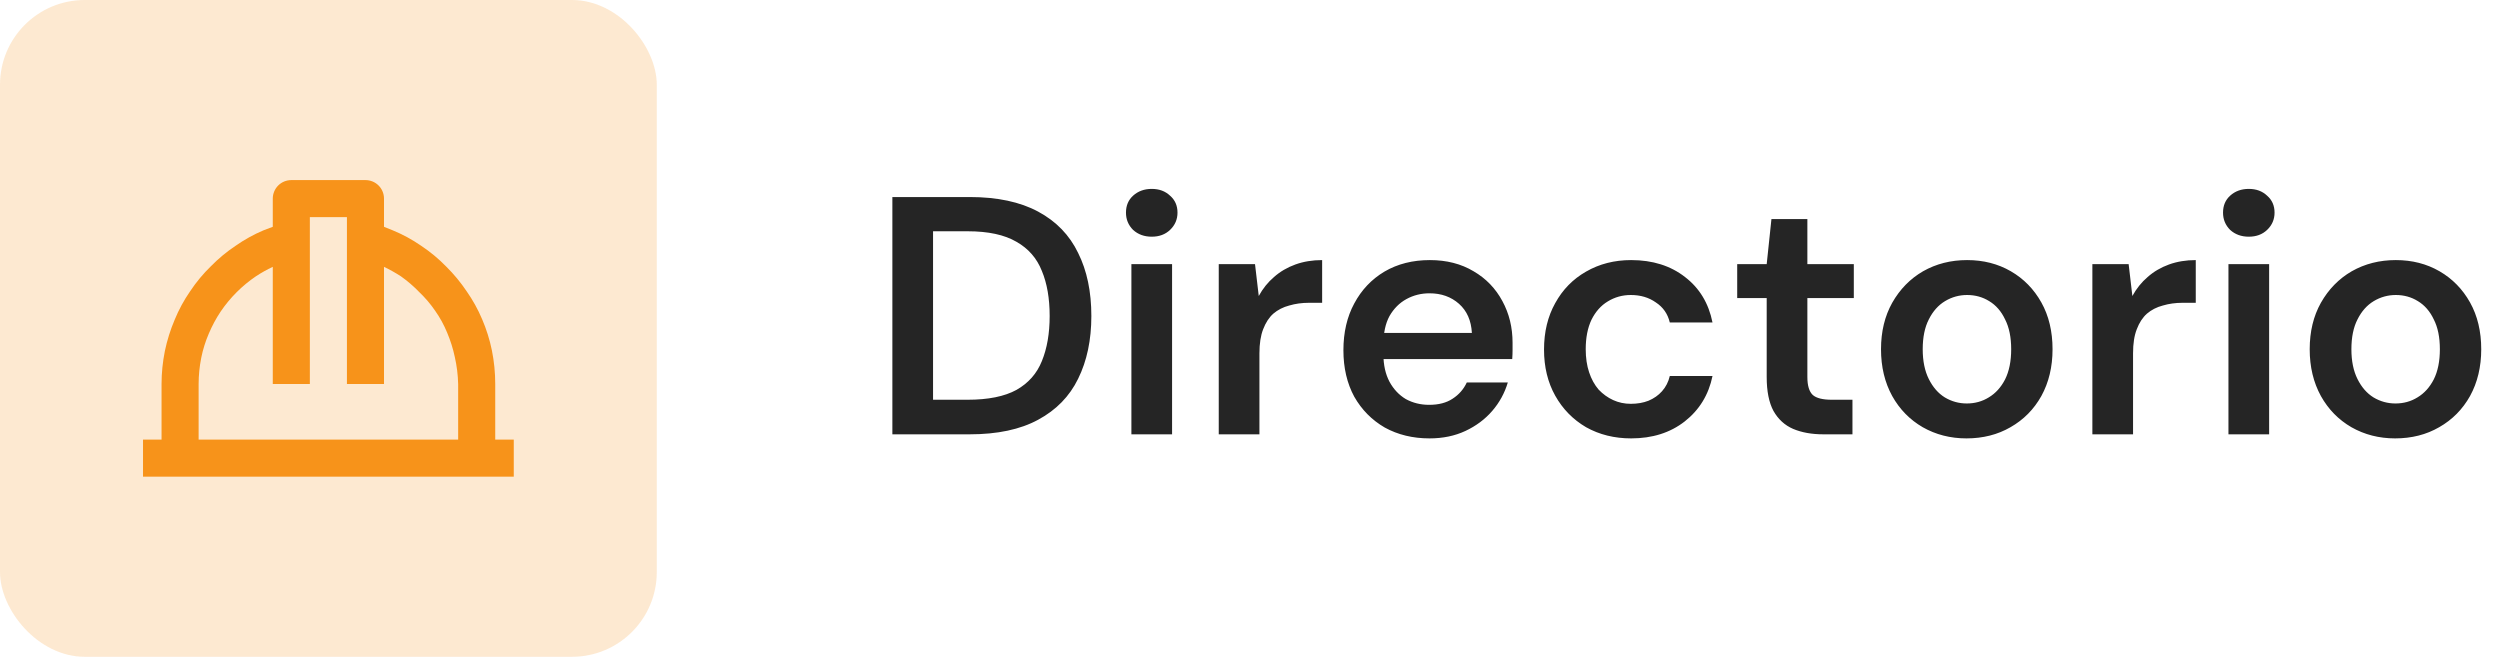 <svg xmlns="http://www.w3.org/2000/svg" width="118" height="31" viewBox="0 0 118 31" fill="none"><rect width="31" height="31" rx="4" fill="#F7931A" fill-opacity="0.2"></rect><path d="M23.375 18.125C23.375 17.593 23.323 17.063 23.218 16.541C23.115 16.034 22.959 15.538 22.754 15.062C22.559 14.601 22.315 14.161 22.027 13.75C21.746 13.331 21.424 12.941 21.065 12.586C20.705 12.215 20.306 11.884 19.875 11.598C19.456 11.308 19.007 11.064 18.536 10.871L18.125 10.705V9.375C18.125 9.143 18.033 8.92 17.869 8.756C17.705 8.592 17.482 8.5 17.25 8.5H13.75C13.518 8.5 13.295 8.592 13.131 8.756C12.967 8.92 12.875 9.143 12.875 9.375V10.705L12.438 10.871C11.976 11.066 11.536 11.31 11.125 11.598C10.705 11.877 10.315 12.2 9.961 12.56C9.59 12.92 9.259 13.319 8.973 13.75C8.683 14.169 8.439 14.618 8.246 15.089C8.043 15.565 7.888 16.061 7.782 16.567C7.679 17.08 7.626 17.602 7.625 18.125V20.75H6.75V22.5H24.25V20.75H23.375V18.125ZM9.375 18.125C9.376 17.711 9.417 17.298 9.498 16.891C9.577 16.498 9.697 16.114 9.856 15.745C10.01 15.381 10.197 15.032 10.416 14.704C10.86 14.05 11.425 13.485 12.079 13.041C12.333 12.874 12.599 12.725 12.875 12.595V18.125H14.625V10.25H16.375V18.125H18.125V12.595C18.4 12.727 18.666 12.876 18.921 13.041C19.236 13.264 19.529 13.516 19.796 13.794C20.073 14.059 20.323 14.352 20.54 14.669C20.768 14.993 20.959 15.342 21.109 15.71C21.265 16.08 21.385 16.463 21.468 16.856C21.562 17.273 21.615 17.698 21.625 18.125V20.75H9.375V18.125Z" fill="#F7931A"></path><path d="M42.12 20.5V9.3H45.768C47.069 9.3 48.147 9.529 49 9.988C49.853 10.447 50.483 11.097 50.888 11.94C51.304 12.772 51.512 13.764 51.512 14.916C51.512 16.047 51.304 17.033 50.888 17.876C50.483 18.708 49.853 19.353 49 19.812C48.157 20.271 47.08 20.5 45.768 20.5H42.12ZM44.04 18.868H45.672C46.643 18.868 47.411 18.713 47.976 18.404C48.541 18.084 48.941 17.631 49.176 17.044C49.421 16.447 49.544 15.737 49.544 14.916C49.544 14.084 49.421 13.375 49.176 12.788C48.941 12.191 48.541 11.732 47.976 11.412C47.411 11.081 46.643 10.916 45.672 10.916H44.04V18.868ZM53.402 20.5V12.468H55.322V20.5H53.402ZM54.362 11.172C54.01 11.172 53.717 11.065 53.482 10.852C53.258 10.628 53.146 10.356 53.146 10.036C53.146 9.705 53.258 9.439 53.482 9.236C53.717 9.023 54.01 8.916 54.362 8.916C54.714 8.916 55.002 9.023 55.226 9.236C55.461 9.439 55.578 9.705 55.578 10.036C55.578 10.356 55.461 10.628 55.226 10.852C55.002 11.065 54.714 11.172 54.362 11.172ZM57.525 20.5V12.468H59.237L59.413 13.972C59.605 13.62 59.845 13.321 60.133 13.076C60.421 12.82 60.757 12.623 61.141 12.484C61.525 12.345 61.947 12.276 62.405 12.276V14.292H61.781C61.45 14.292 61.141 14.335 60.853 14.42C60.565 14.495 60.315 14.623 60.101 14.804C59.898 14.985 59.739 15.231 59.621 15.54C59.504 15.839 59.445 16.217 59.445 16.676V20.5H57.525ZM67.473 20.692C66.684 20.692 65.98 20.521 65.361 20.18C64.753 19.828 64.273 19.343 63.921 18.724C63.58 18.095 63.409 17.364 63.409 16.532C63.409 15.689 63.58 14.953 63.921 14.324C64.262 13.684 64.737 13.183 65.345 12.82C65.964 12.457 66.678 12.276 67.489 12.276C68.278 12.276 68.966 12.452 69.553 12.804C70.14 13.145 70.593 13.615 70.913 14.212C71.233 14.799 71.393 15.455 71.393 16.18C71.393 16.287 71.393 16.404 71.393 16.532C71.393 16.66 71.388 16.799 71.377 16.948H64.801V15.716H69.473C69.441 15.129 69.238 14.671 68.865 14.34C68.492 14.009 68.028 13.844 67.473 13.844C67.078 13.844 66.716 13.935 66.385 14.116C66.054 14.297 65.788 14.564 65.585 14.916C65.393 15.268 65.297 15.716 65.297 16.26V16.724C65.297 17.225 65.393 17.657 65.585 18.02C65.777 18.372 66.033 18.644 66.353 18.836C66.684 19.017 67.052 19.108 67.457 19.108C67.905 19.108 68.273 19.012 68.561 18.82C68.86 18.628 69.084 18.372 69.233 18.052H71.169C71.02 18.553 70.774 19.001 70.433 19.396C70.092 19.791 69.67 20.105 69.169 20.34C68.668 20.575 68.102 20.692 67.473 20.692ZM76.99 20.692C76.2 20.692 75.491 20.516 74.862 20.164C74.243 19.801 73.758 19.305 73.406 18.676C73.054 18.047 72.878 17.321 72.878 16.5C72.878 15.668 73.054 14.937 73.406 14.308C73.758 13.668 74.243 13.172 74.862 12.82C75.491 12.457 76.2 12.276 76.99 12.276C78.003 12.276 78.851 12.543 79.534 13.076C80.216 13.599 80.648 14.313 80.83 15.22H78.814C78.718 14.815 78.499 14.5 78.158 14.276C77.827 14.041 77.432 13.924 76.974 13.924C76.579 13.924 76.216 14.025 75.886 14.228C75.566 14.42 75.31 14.708 75.118 15.092C74.936 15.476 74.846 15.94 74.846 16.484C74.846 16.889 74.899 17.252 75.006 17.572C75.112 17.892 75.262 18.164 75.454 18.388C75.656 18.601 75.886 18.767 76.142 18.884C76.398 19.001 76.675 19.06 76.974 19.06C77.283 19.06 77.56 19.012 77.806 18.916C78.062 18.809 78.275 18.66 78.446 18.468C78.627 18.265 78.75 18.025 78.814 17.748H80.83C80.648 18.633 80.211 19.348 79.518 19.892C78.835 20.425 77.992 20.692 76.99 20.692ZM86.06 20.5C85.516 20.5 85.041 20.415 84.636 20.244C84.241 20.073 83.932 19.791 83.708 19.396C83.495 19.001 83.388 18.468 83.388 17.796V14.068H81.996V12.468H83.388L83.612 10.34H85.308V12.468H87.5V14.068H85.308V17.796C85.308 18.201 85.393 18.484 85.564 18.644C85.735 18.793 86.033 18.868 86.46 18.868H87.436V20.5H86.06ZM92.816 20.692C92.059 20.692 91.371 20.516 90.752 20.164C90.144 19.812 89.664 19.321 89.312 18.692C88.96 18.052 88.784 17.316 88.784 16.484C88.784 15.652 88.96 14.921 89.312 14.292C89.675 13.652 90.16 13.156 90.768 12.804C91.387 12.452 92.08 12.276 92.848 12.276C93.616 12.276 94.304 12.452 94.912 12.804C95.52 13.156 96 13.647 96.352 14.276C96.704 14.905 96.88 15.641 96.88 16.484C96.88 17.316 96.704 18.052 96.352 18.692C96 19.321 95.515 19.812 94.896 20.164C94.288 20.516 93.595 20.692 92.816 20.692ZM92.832 19.044C93.216 19.044 93.563 18.948 93.872 18.756C94.192 18.564 94.448 18.281 94.64 17.908C94.832 17.524 94.928 17.049 94.928 16.484C94.928 15.919 94.832 15.449 94.64 15.076C94.459 14.692 94.208 14.404 93.888 14.212C93.579 14.02 93.232 13.924 92.848 13.924C92.475 13.924 92.128 14.02 91.808 14.212C91.488 14.404 91.232 14.692 91.04 15.076C90.848 15.449 90.752 15.919 90.752 16.484C90.752 17.039 90.848 17.508 91.04 17.892C91.232 18.276 91.483 18.564 91.792 18.756C92.112 18.948 92.459 19.044 92.832 19.044ZM98.76 20.5V12.468H100.472L100.648 13.972C100.84 13.62 101.08 13.321 101.368 13.076C101.656 12.82 101.992 12.623 102.376 12.484C102.76 12.345 103.181 12.276 103.64 12.276V14.292H103.016C102.685 14.292 102.376 14.335 102.088 14.42C101.8 14.495 101.549 14.623 101.336 14.804C101.133 14.985 100.973 15.231 100.856 15.54C100.738 15.839 100.68 16.217 100.68 16.676V20.5H98.76ZM105.183 20.5V12.468H107.103V20.5H105.183ZM106.143 11.172C105.791 11.172 105.498 11.065 105.263 10.852C105.039 10.628 104.927 10.356 104.927 10.036C104.927 9.705 105.039 9.439 105.263 9.236C105.498 9.023 105.791 8.916 106.143 8.916C106.495 8.916 106.783 9.023 107.007 9.236C107.242 9.439 107.359 9.705 107.359 10.036C107.359 10.356 107.242 10.628 107.007 10.852C106.783 11.065 106.495 11.172 106.143 11.172ZM113.05 20.692C112.293 20.692 111.605 20.516 110.986 20.164C110.378 19.812 109.898 19.321 109.546 18.692C109.194 18.052 109.018 17.316 109.018 16.484C109.018 15.652 109.194 14.921 109.546 14.292C109.909 13.652 110.394 13.156 111.002 12.804C111.621 12.452 112.314 12.276 113.082 12.276C113.85 12.276 114.538 12.452 115.146 12.804C115.754 13.156 116.234 13.647 116.586 14.276C116.938 14.905 117.114 15.641 117.114 16.484C117.114 17.316 116.938 18.052 116.586 18.692C116.234 19.321 115.749 19.812 115.13 20.164C114.522 20.516 113.829 20.692 113.05 20.692ZM113.066 19.044C113.45 19.044 113.797 18.948 114.106 18.756C114.426 18.564 114.682 18.281 114.874 17.908C115.066 17.524 115.162 17.049 115.162 16.484C115.162 15.919 115.066 15.449 114.874 15.076C114.693 14.692 114.442 14.404 114.122 14.212C113.813 14.02 113.466 13.924 113.082 13.924C112.709 13.924 112.362 14.02 112.042 14.212C111.722 14.404 111.466 14.692 111.274 15.076C111.082 15.449 110.986 15.919 110.986 16.484C110.986 17.039 111.082 17.508 111.274 17.892C111.466 18.276 111.717 18.564 112.026 18.756C112.346 18.948 112.693 19.044 113.066 19.044Z" fill="#252525"></path></svg>